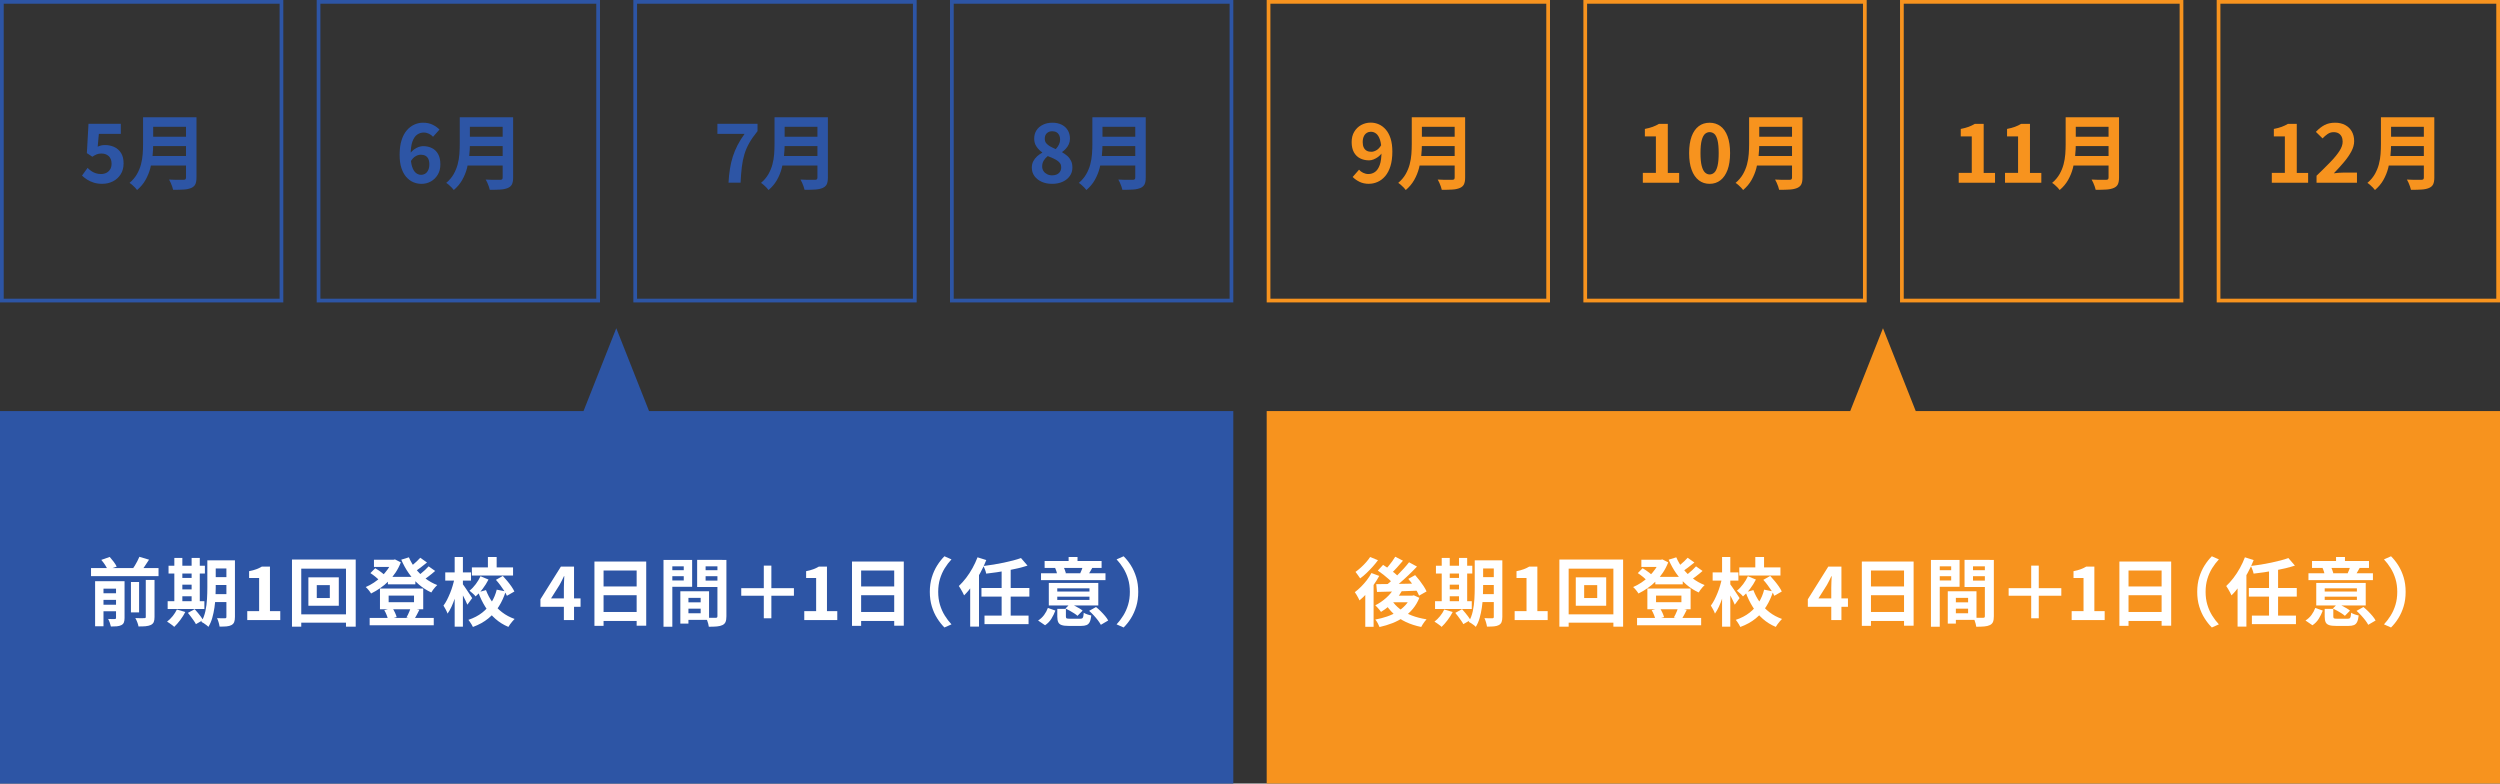 <?xml version="1.0" encoding="UTF-8"?>
<svg id="_レイヤー_2" data-name="レイヤー_2" xmlns="http://www.w3.org/2000/svg" viewBox="0 0 674 211.25">
  <rect x="0" y="0" width="674" height="211.25" fill="#333333" stroke="none"/>
  <defs>
    <style>
      .cls-1 {
        fill: #2d55a5;
      }

      .cls-2 {
        fill: #fff;
      }

      .cls-3 {
        fill: #f7931e;
      }

      .cls-4 {
        stroke: #f7931e;
      }

      .cls-4, .cls-5 {
        fill: none;
        stroke-miterlimit: 10;
      }

      .cls-5 {
        stroke: #2d55a5;
      }
    </style>
  </defs>
  <g id="photo">
    <g>
      <polygon class="cls-1" points="174.64 111.32 166.15 89.85 157.66 111.32 .5 111.32 .5 210.75 332 210.75 332 111.32 174.64 111.32"/>
      <polygon class="cls-5" points="174.64 111.32 166.15 89.85 157.66 111.32 .5 111.32 .5 210.75 332 210.75 332 111.32 174.64 111.32"/>
    </g>
    <g>
      <polygon class="cls-3" points="516.14 111.32 507.65 89.85 499.16 111.32 342 111.32 342 210.75 673.5 210.75 673.5 111.32 516.14 111.32"/>
      <polygon class="cls-4" points="516.14 111.32 507.65 89.85 499.16 111.32 342 111.32 342 210.75 673.5 210.75 673.5 111.32 516.14 111.32"/>
    </g>
    <g>
      <path class="cls-1" d="M27.63,49.56c-.87,0-1.64-.1-2.31-.31s-1.28-.48-1.8-.81c-.53-.34-1-.7-1.41-1.1l1.5-2.07c.31.31.64.59,1,.84.36.25.75.45,1.19.59s.9.22,1.4.22c.56,0,1.05-.11,1.49-.33.43-.22.77-.54,1.02-.95.25-.41.37-.91.37-1.5,0-.88-.25-1.56-.76-2.04s-1.17-.71-1.99-.71c-.47,0-.87.07-1.21.2-.34.13-.75.35-1.23.66l-1.47-.97.44-7.9h8.71v2.71h-5.92l-.31,3.45c.32-.15.64-.26.95-.33.31-.07.65-.11,1.01-.11.91,0,1.75.18,2.51.53.76.35,1.37.9,1.83,1.63.46.73.68,1.67.68,2.79s-.27,2.15-.8,2.97c-.54.82-1.23,1.45-2.09,1.88-.86.43-1.79.65-2.78.65Z"/>
      <path class="cls-1" d="M38.57,31.61h2.73v7.28c0,.95-.05,1.98-.17,3.08-.11,1.1-.31,2.21-.6,3.34-.29,1.13-.73,2.2-1.3,3.21-.57,1.01-1.33,1.91-2.27,2.71-.13-.19-.32-.41-.56-.66-.24-.25-.5-.49-.77-.73s-.51-.41-.71-.53c.84-.7,1.5-1.49,1.99-2.34.49-.86.86-1.75,1.1-2.67s.4-1.85.46-2.77c.07-.92.1-1.81.1-2.66v-7.26ZM40.29,42.06h11.04v2.57h-11.04v-2.57ZM40.4,31.61h10.98v2.57h-10.98v-2.57ZM40.42,36.87h11.07v2.51h-11.07v-2.51ZM50.15,31.61h2.82v16.26c0,.79-.11,1.4-.32,1.83-.21.42-.58.75-1.09.97-.53.23-1.19.38-1.98.43s-1.76.08-2.9.08c-.06-.26-.15-.56-.26-.9-.12-.34-.25-.67-.4-1.01s-.29-.62-.44-.86c.51.03,1.04.05,1.57.06.54,0,1.01.01,1.43.01h.89c.25,0,.43-.05.53-.14.1-.1.15-.26.15-.5v-16.21Z"/>
    </g>
    <g>
      <path class="cls-1" d="M113.59,49.56c-.78,0-1.51-.15-2.21-.46-.7-.31-1.32-.78-1.87-1.41-.55-.63-.98-1.44-1.3-2.42-.32-.98-.47-2.16-.47-3.52,0-1.53.17-2.83.51-3.92.34-1.08.81-1.98,1.41-2.68.6-.7,1.28-1.22,2.04-1.56.75-.34,1.54-.51,2.34-.51,1,0,1.87.18,2.61.55.74.37,1.35.8,1.84,1.3l-1.74,1.94c-.28-.32-.65-.59-1.1-.81-.46-.22-.92-.33-1.41-.33-.65,0-1.24.19-1.77.56s-.96,1-1.28,1.87c-.32.87-.47,2.07-.47,3.6,0,1.31.12,2.35.37,3.13.25.79.59,1.35,1.01,1.71.42.35.9.53,1.43.53.41,0,.78-.11,1.12-.32.34-.21.6-.53.8-.95s.3-.93.3-1.55-.1-1.11-.29-1.5c-.19-.38-.46-.66-.81-.84-.35-.18-.76-.26-1.23-.26-.44,0-.9.14-1.38.41s-.93.75-1.35,1.44l-.13-2.2c.31-.41.66-.76,1.06-1.06.4-.29.81-.52,1.23-.67.42-.15.82-.23,1.19-.23.91,0,1.72.18,2.42.53.7.35,1.26.89,1.66,1.62.4.73.6,1.65.6,2.76s-.23,2-.7,2.78c-.47.79-1.09,1.39-1.86,1.83-.77.43-1.62.65-2.56.65Z"/>
      <path class="cls-1" d="M123.95,31.61h2.73v7.28c0,.95-.05,1.98-.17,3.08-.11,1.1-.31,2.21-.6,3.34-.29,1.13-.73,2.2-1.3,3.21-.57,1.01-1.33,1.91-2.27,2.71-.13-.19-.32-.41-.56-.66-.24-.25-.5-.49-.77-.73s-.51-.41-.71-.53c.84-.7,1.5-1.49,1.99-2.34.49-.86.86-1.75,1.1-2.67s.4-1.85.46-2.77c.07-.92.1-1.81.1-2.66v-7.26ZM125.67,42.06h11.04v2.57h-11.04v-2.57ZM125.78,31.61h10.98v2.57h-10.98v-2.57ZM125.8,36.87h11.07v2.51h-11.07v-2.51ZM135.52,31.61h2.82v16.26c0,.79-.11,1.4-.32,1.83-.21.42-.58.75-1.09.97-.53.23-1.19.38-1.98.43s-1.76.08-2.9.08c-.06-.26-.15-.56-.26-.9-.12-.34-.25-.67-.4-1.01s-.29-.62-.44-.86c.51.03,1.04.05,1.57.06.54,0,1.01.01,1.43.01h.89c.25,0,.43-.05.53-.14.1-.1.15-.26.15-.5v-16.21Z"/>
    </g>
    <g>
      <path class="cls-1" d="M196.41,49.25c.07-1.36.2-2.62.39-3.77.18-1.15.44-2.24.77-3.27s.75-2.04,1.26-3.04c.51-1,1.15-2.02,1.91-3.08h-7.33v-2.71h10.82v1.98c-.92,1.13-1.67,2.2-2.24,3.21-.57,1.01-1.01,2.05-1.32,3.1-.31,1.06-.54,2.2-.68,3.42-.15,1.23-.26,2.61-.33,4.15h-3.26Z"/>
      <path class="cls-1" d="M208.81,31.61h2.73v7.28c0,.95-.05,1.98-.17,3.08-.11,1.1-.31,2.21-.6,3.34-.29,1.13-.73,2.2-1.3,3.21-.57,1.01-1.33,1.91-2.27,2.71-.13-.19-.32-.41-.56-.66-.24-.25-.5-.49-.77-.73s-.51-.41-.71-.53c.84-.7,1.5-1.49,1.99-2.34.49-.86.86-1.75,1.1-2.67s.4-1.85.46-2.77c.07-.92.1-1.81.1-2.66v-7.26ZM210.52,42.06h11.04v2.57h-11.04v-2.57ZM210.63,31.61h10.98v2.57h-10.98v-2.57ZM210.65,36.87h11.07v2.51h-11.07v-2.51ZM220.38,31.61h2.82v16.26c0,.79-.11,1.4-.32,1.83-.21.42-.58.75-1.09.97-.53.23-1.19.38-1.98.43s-1.76.08-2.9.08c-.06-.26-.15-.56-.26-.9-.12-.34-.25-.67-.4-1.01s-.29-.62-.44-.86c.51.03,1.04.05,1.57.06.54,0,1.01.01,1.43.01h.89c.25,0,.43-.05.53-.14.1-.1.15-.26.15-.5v-16.21Z"/>
    </g>
    <g>
      <path class="cls-1" d="M283.63,49.56c-1.04,0-1.97-.18-2.79-.55s-1.47-.88-1.95-1.54-.71-1.42-.71-2.27c0-.66.13-1.24.4-1.74.26-.5.61-.94,1.02-1.32.42-.38.88-.7,1.38-.97v-.09c-.62-.44-1.13-.96-1.54-1.56-.41-.6-.62-1.31-.62-2.13,0-.89.21-1.66.64-2.3.43-.64,1.01-1.13,1.75-1.48.74-.35,1.58-.53,2.52-.53s1.8.18,2.51.54,1.25.86,1.64,1.51.58,1.4.58,2.27c0,.51-.1,1-.3,1.45-.2.46-.46.86-.78,1.21-.32.35-.66.65-1.01.9v.11c.5.28.96.6,1.38.97s.75.81,1,1.32c.25.51.37,1.13.37,1.85,0,.82-.23,1.56-.69,2.22-.46.66-1.1,1.18-1.92,1.56-.82.38-1.77.57-2.86.57ZM283.7,47.27c.47,0,.88-.08,1.24-.25.36-.17.64-.42.85-.75.21-.33.31-.72.31-1.18,0-.41-.09-.75-.28-1.03-.18-.28-.44-.53-.76-.75-.32-.22-.7-.43-1.14-.63-.44-.2-.92-.4-1.45-.6-.44.34-.8.74-1.08,1.21-.28.47-.42.99-.42,1.56,0,.48.12.91.36,1.27.24.36.57.64.98.85.41.21.87.31,1.39.31ZM284.64,40.19c.38-.41.67-.83.87-1.25.2-.42.3-.87.3-1.34,0-.42-.08-.81-.25-1.16-.17-.34-.42-.61-.74-.79-.32-.18-.71-.27-1.17-.27-.56,0-1.03.17-1.41.52-.38.34-.57.85-.57,1.51,0,.48.13.89.4,1.21.26.32.62.61,1.07.86.45.25.95.49,1.51.73Z"/>
      <path class="cls-1" d="M294.5,31.61h2.73v7.28c0,.95-.05,1.98-.17,3.08-.11,1.1-.31,2.21-.6,3.34-.29,1.13-.73,2.2-1.3,3.21-.57,1.01-1.33,1.91-2.27,2.71-.13-.19-.32-.41-.56-.66-.24-.25-.5-.49-.77-.73s-.51-.41-.71-.53c.84-.7,1.5-1.49,1.99-2.34.49-.86.86-1.75,1.1-2.67s.4-1.85.46-2.77c.07-.92.1-1.81.1-2.66v-7.26ZM296.21,42.06h11.04v2.57h-11.04v-2.57ZM296.32,31.61h10.98v2.57h-10.98v-2.57ZM296.34,36.87h11.07v2.51h-11.07v-2.51ZM306.07,31.61h2.82v16.26c0,.79-.11,1.4-.32,1.83-.21.42-.58.75-1.09.97-.53.23-1.19.38-1.98.43s-1.76.08-2.9.08c-.06-.26-.15-.56-.26-.9-.12-.34-.25-.67-.4-1.01s-.29-.62-.44-.86c.51.03,1.04.05,1.57.06.54,0,1.01.01,1.43.01h.89c.25,0,.43-.05.53-.14.1-.1.15-.26.15-.5v-16.21Z"/>
    </g>
    <g>
      <path class="cls-3" d="M369.11,49.56c-1,0-1.86-.18-2.6-.55s-1.34-.8-1.83-1.3l1.72-1.96c.28.34.65.62,1.11.84.46.22.93.33,1.4.33.66,0,1.26-.19,1.79-.56s.96-1,1.28-1.88c.32-.88.47-2.08.47-3.59,0-1.32-.13-2.37-.39-3.16-.26-.79-.6-1.35-1.02-1.69s-.91-.52-1.45-.52c-.4,0-.76.1-1.1.31-.34.21-.61.52-.8.93-.2.42-.3.94-.3,1.57,0,.59.09,1.07.29,1.46.19.39.46.67.81.86s.76.27,1.23.27c.44,0,.9-.14,1.38-.42.48-.28.92-.75,1.32-1.43l.15,2.18c-.28.41-.62.76-1.03,1.06-.41.29-.83.52-1.24.68s-.82.24-1.2.24c-.91,0-1.71-.18-2.42-.54-.7-.36-1.26-.9-1.66-1.62-.4-.72-.61-1.63-.61-2.75s.23-2.02.7-2.8,1.09-1.39,1.87-1.82c.78-.42,1.63-.64,2.55-.64.78,0,1.51.15,2.21.46s1.32.78,1.87,1.41c.55.63.98,1.44,1.3,2.42.31.98.47,2.16.47,3.52,0,1.51-.17,2.81-.51,3.91s-.81,1.99-1.41,2.7-1.28,1.22-2.04,1.56c-.76.34-1.54.51-2.34.51Z"/>
      <path class="cls-3" d="M380.61,31.61h2.73v7.28c0,.95-.05,1.98-.17,3.08-.11,1.1-.31,2.21-.6,3.34-.29,1.13-.73,2.2-1.3,3.21-.57,1.01-1.33,1.91-2.27,2.71-.13-.19-.32-.41-.56-.66-.24-.25-.5-.49-.77-.73s-.51-.41-.71-.53c.84-.7,1.5-1.49,1.99-2.34.49-.86.86-1.75,1.1-2.67s.4-1.85.46-2.77c.07-.92.1-1.81.1-2.66v-7.26ZM382.33,42.06h11.04v2.57h-11.04v-2.57ZM382.44,31.61h10.98v2.57h-10.98v-2.57ZM382.46,36.87h11.07v2.51h-11.07v-2.51ZM392.18,31.61h2.82v16.26c0,.79-.11,1.4-.32,1.83-.21.42-.57.75-1.09.97-.53.23-1.19.38-1.98.43-.79.05-1.76.08-2.9.08-.06-.26-.15-.56-.26-.9-.12-.34-.25-.67-.4-1.01s-.29-.62-.44-.86c.51.03,1.04.05,1.57.06.54,0,1.01.01,1.43.01h.89c.25,0,.43-.05.53-.14.1-.1.15-.26.15-.5v-16.21Z"/>
    </g>
    <g>
      <path class="cls-3" d="M442.91,49.25v-2.64h3.52v-9.83h-2.97v-2.02c.82-.16,1.53-.35,2.12-.57.59-.22,1.15-.48,1.66-.79h2.4v13.22h3.06v2.64h-9.79Z"/>
      <path class="cls-3" d="M460.91,49.56c-1.12,0-2.09-.32-2.92-.96-.83-.64-1.47-1.57-1.92-2.8-.46-1.23-.68-2.74-.68-4.53s.23-3.31.68-4.52c.45-1.21,1.1-2.12,1.92-2.74.83-.62,1.8-.92,2.92-.92s2.09.31,2.92.92c.83.62,1.47,1.53,1.92,2.74.45,1.21.68,2.72.68,4.52s-.23,3.3-.68,4.53c-.46,1.23-1.1,2.17-1.92,2.8-.83.64-1.8.96-2.92.96ZM460.91,47.03c.48,0,.91-.17,1.28-.52.37-.34.65-.94.86-1.78.21-.84.31-2,.31-3.46s-.1-2.63-.31-3.45c-.21-.82-.49-1.39-.86-1.72-.37-.32-.79-.48-1.28-.48-.46,0-.87.16-1.24.48-.37.32-.67.9-.89,1.72-.22.82-.33,1.97-.33,3.45s.11,2.62.33,3.46c.22.84.52,1.44.89,1.78.37.34.79.52,1.24.52Z"/>
      <path class="cls-3" d="M471.56,31.61h2.73v7.28c0,.95-.05,1.98-.17,3.08-.11,1.1-.31,2.21-.6,3.34-.29,1.13-.73,2.2-1.3,3.21-.57,1.01-1.33,1.91-2.27,2.71-.13-.19-.32-.41-.56-.66-.24-.25-.5-.49-.77-.73s-.51-.41-.71-.53c.84-.7,1.5-1.49,1.99-2.34.49-.86.86-1.75,1.1-2.67s.4-1.85.46-2.77c.07-.92.1-1.81.1-2.66v-7.26ZM473.27,42.06h11.04v2.57h-11.04v-2.57ZM473.38,31.61h10.98v2.57h-10.98v-2.57ZM473.41,36.87h11.07v2.51h-11.07v-2.51ZM483.13,31.61h2.82v16.26c0,.79-.11,1.4-.32,1.83-.21.42-.58.75-1.09.97-.53.23-1.19.38-1.98.43s-1.76.08-2.9.08c-.06-.26-.15-.56-.26-.9-.12-.34-.25-.67-.4-1.01s-.29-.62-.44-.86c.51.03,1.04.05,1.57.06.54,0,1.01.01,1.43.01h.89c.25,0,.43-.05.53-.14.1-.1.15-.26.15-.5v-16.21Z"/>
    </g>
    <g>
      <path class="cls-3" d="M528.07,49.25v-2.64h3.52v-9.83h-2.97v-2.02c.82-.16,1.53-.35,2.12-.57.59-.22,1.15-.48,1.66-.79h2.4v13.22h3.06v2.64h-9.79Z"/>
      <path class="cls-3" d="M540.55,49.25v-2.64h3.52v-9.83h-2.97v-2.02c.82-.16,1.53-.35,2.12-.57.59-.22,1.15-.48,1.66-.79h2.4v13.22h3.06v2.64h-9.79Z"/>
      <path class="cls-3" d="M556.9,31.61h2.73v7.28c0,.95-.05,1.98-.17,3.08-.11,1.1-.31,2.21-.6,3.34-.29,1.13-.73,2.2-1.3,3.21-.57,1.01-1.33,1.91-2.27,2.71-.13-.19-.32-.41-.56-.66-.24-.25-.5-.49-.77-.73s-.51-.41-.71-.53c.84-.7,1.5-1.49,1.99-2.34.49-.86.86-1.75,1.1-2.67s.4-1.85.46-2.77c.07-.92.1-1.81.1-2.66v-7.26ZM558.62,42.06h11.04v2.57h-11.04v-2.57ZM558.73,31.61h10.98v2.57h-10.98v-2.57ZM558.75,36.87h11.07v2.51h-11.07v-2.51ZM568.47,31.61h2.82v16.26c0,.79-.11,1.4-.32,1.83-.21.42-.58.75-1.09.97-.53.23-1.19.38-1.98.43s-1.76.08-2.9.08c-.06-.26-.15-.56-.26-.9-.12-.34-.25-.67-.4-1.01s-.29-.62-.44-.86c.51.03,1.04.05,1.57.06.54,0,1.01.01,1.43.01h.89c.25,0,.43-.05.53-.14.1-.1.15-.26.15-.5v-16.21Z"/>
    </g>
    <g>
      <path class="cls-3" d="M612.48,49.25v-2.64h3.52v-9.83h-2.97v-2.02c.82-.16,1.53-.35,2.12-.57.59-.22,1.15-.48,1.66-.79h2.4v13.22h3.06v2.64h-9.79Z"/>
      <path class="cls-3" d="M624.54,49.25v-1.87c1.41-1.35,2.64-2.57,3.7-3.66,1.06-1.09,1.88-2.09,2.46-2.99.59-.9.88-1.74.88-2.52,0-.54-.1-1-.29-1.39-.19-.38-.47-.67-.83-.88-.36-.21-.8-.31-1.33-.31-.59,0-1.12.17-1.62.51-.49.34-.94.73-1.35,1.17l-1.8-1.76c.76-.81,1.54-1.42,2.34-1.84.8-.42,1.75-.63,2.85-.63,1.03,0,1.92.21,2.7.62.77.41,1.37.99,1.79,1.73.42.74.64,1.61.64,2.61,0,.91-.25,1.84-.76,2.79s-1.17,1.92-2,2.89c-.83.98-1.73,1.98-2.72,3,.41-.06.87-.11,1.36-.14.5-.04.94-.05,1.32-.05h3.56v2.73h-10.91Z"/>
      <path class="cls-3" d="M641.9,31.61h2.73v7.28c0,.95-.05,1.98-.17,3.08-.11,1.1-.31,2.21-.6,3.34-.29,1.13-.73,2.2-1.3,3.21-.57,1.01-1.33,1.91-2.27,2.71-.13-.19-.32-.41-.56-.66-.24-.25-.5-.49-.77-.73s-.51-.41-.71-.53c.84-.7,1.5-1.49,1.99-2.34.49-.86.86-1.75,1.1-2.67s.4-1.85.46-2.77c.07-.92.1-1.81.1-2.66v-7.26ZM643.62,42.06h11.04v2.57h-11.04v-2.57ZM643.72,31.61h10.98v2.57h-10.98v-2.57ZM643.75,36.87h11.07v2.51h-11.07v-2.51ZM653.47,31.61h2.82v16.26c0,.79-.11,1.4-.32,1.83-.21.42-.57.75-1.09.97-.53.23-1.19.38-1.98.43-.79.05-1.76.08-2.9.08-.06-.26-.15-.56-.26-.9-.12-.34-.25-.67-.4-1.01s-.29-.62-.44-.86c.51.03,1.04.05,1.57.06.54,0,1.01.01,1.43.01h.89c.25,0,.43-.05.53-.14.1-.1.15-.26.15-.5v-16.21Z"/>
    </g>
    <g>
      <path class="cls-2" d="M24.54,153.15h18.2v2.18h-18.2v-2.18ZM25.64,156.69h6.3v2.02h-4.04v10.14h-2.26v-12.16ZM26.92,159.95h5.18v1.78h-5.18v-1.78ZM26.92,163.03h5.18v1.76h-5.18v-1.76ZM27.3,150.95l2.28-.8c.36.4.72.84,1.08,1.32.36.48.63.91.8,1.3l-2.44.84c-.13-.36-.36-.79-.69-1.3-.33-.51-.67-.96-1.03-1.36ZM31.28,156.69h2.3v9.92c0,.49-.06.89-.18,1.2-.12.31-.35.55-.68.72-.35.17-.75.28-1.21.32s-1,.06-1.61.06c-.07-.31-.17-.66-.31-1.05-.14-.39-.29-.72-.45-.99.36.01.72.02,1.08.03.36,0,.6,0,.72-.01.12,0,.21-.03.26-.08s.08-.13.08-.24v-9.88ZM35.3,156.91h2.2v8.2h-2.2v-8.2ZM37.58,150.11l2.6.78c-.4.64-.81,1.26-1.23,1.87-.42.61-.81,1.13-1.17,1.57l-2.16-.74c.24-.32.48-.68.72-1.08.24-.4.47-.81.69-1.23.22-.42.4-.81.55-1.17ZM39.3,156.35h2.36v9.98c0,.59-.07,1.04-.21,1.37-.14.33-.4.59-.79.79-.39.17-.85.29-1.4.34-.55.05-1.19.07-1.92.06-.05-.32-.16-.7-.33-1.14-.17-.44-.34-.81-.53-1.12.52.03,1.01.04,1.47.04s.77,0,.93-.02c.16,0,.27-.02.33-.07.06-.05.09-.14.09-.27v-9.96Z"/>
      <path class="cls-2" d="M47.68,164.33l2.28.66c-.37.73-.83,1.46-1.38,2.19-.55.73-1.09,1.34-1.62,1.83-.13-.15-.32-.31-.55-.48-.23-.17-.47-.35-.72-.52-.25-.17-.46-.31-.65-.42.53-.4,1.04-.89,1.51-1.48s.85-1.18,1.13-1.78ZM45.2,162.09h9.9v2.1h-9.9v-2.1ZM45.44,152.53h9.8v2.1h-9.8v-2.1ZM47,150.41h2.16v12.44h-2.16v-12.44ZM48.04,155.81h4.78v1.82h-4.78v-1.82ZM48.04,158.91h4.78v1.84h-4.78v-1.84ZM50.66,165.23l1.82-1c.27.28.54.6.83.95.29.35.56.7.82,1.04s.47.65.63.93l-1.94,1.12c-.13-.27-.32-.58-.57-.93-.25-.35-.51-.72-.79-1.09s-.55-.71-.8-1.02ZM51.66,150.41h2.2v12.44h-2.2v-12.44ZM55.9,151.07h2.26v7.36c0,.79-.02,1.65-.07,2.58-.05.93-.14,1.88-.28,2.83-.14.95-.34,1.88-.59,2.77-.25.89-.6,1.69-1.04,2.4-.12-.15-.3-.31-.54-.49-.24-.18-.48-.35-.72-.51s-.45-.28-.64-.36c.51-.87.87-1.83,1.1-2.9s.37-2.15.43-3.25c.06-1.1.09-2.12.09-3.07v-7.36ZM56.88,160.17h5.2v2.14h-5.2v-2.14ZM56.9,151.07h5.16v2.18h-5.16v-2.18ZM56.9,155.59h5.16v2.12h-5.16v-2.12ZM61.04,151.07h2.3v15.24c0,.59-.07,1.05-.2,1.39-.13.34-.37.61-.72.81-.35.19-.78.31-1.31.36-.53.05-1.16.07-1.91.06-.04-.32-.13-.7-.26-1.15-.13-.45-.27-.82-.42-1.13.43.03.85.04,1.27.04h.85c.15,0,.25-.03.31-.09s.09-.16.09-.31v-15.22Z"/>
      <path class="cls-2" d="M66.66,167.17v-2.4h3.2v-8.94h-2.7v-1.84c.75-.15,1.39-.32,1.93-.52s1.04-.44,1.51-.72h2.18v12.02h2.78v2.4h-8.9Z"/>
      <path class="cls-2" d="M78.72,150.85h17.18v18.1h-2.62v-15.64h-12.06v15.64h-2.5v-18.1ZM80.14,165.63h14.62v2.24h-14.62v-2.24ZM83.14,155.65h8.2v7.66h-8.2v-7.66ZM85.4,157.75v3.48h3.52v-3.48h-3.52Z"/>
      <path class="cls-2" d="M105.66,150.91h.42l.4-.1,1.58.8c-.37.97-.84,1.88-1.4,2.73-.56.85-1.19,1.62-1.9,2.33s-1.46,1.34-2.26,1.89c-.8.55-1.62,1.04-2.46,1.45-.15-.25-.36-.56-.65-.91-.29-.35-.55-.63-.79-.83.75-.32,1.48-.72,2.21-1.2.73-.48,1.41-1.03,2.04-1.64.63-.61,1.19-1.27,1.68-1.96.49-.69.86-1.41,1.13-2.14v-.42ZM99.66,166.59h17.28v1.98h-17.28v-1.98ZM99.86,154.51l1.3-1.32c.29.17.6.37.92.58.32.21.62.43.91.66.29.23.52.44.69.64l-1.36,1.46c-.25-.29-.62-.63-1.09-1.02-.47-.39-.93-.72-1.37-1ZM100.82,150.91h5.6v1.94h-5.6v-1.94ZM102.44,158.67h11.66v5.58h-11.66v-5.58ZM103.6,164.51l2.2-.56c.25.36.48.77.69,1.22.21.45.36.85.45,1.2l-2.32.66c-.07-.35-.2-.76-.39-1.24-.19-.48-.4-.91-.63-1.28ZM104.58,155.53h7.4v2h-7.4v-2ZM104.78,160.57v1.78h6.84v-1.78h-6.84ZM110.24,150.25c.45,1.08,1.06,2.11,1.81,3.08s1.63,1.84,2.62,2.6,2.06,1.36,3.21,1.8c-.17.16-.36.36-.57.59-.21.23-.4.47-.58.72-.18.25-.33.48-.45.69-1.23-.56-2.35-1.28-3.37-2.16-1.02-.88-1.92-1.89-2.71-3.02-.79-1.13-1.46-2.35-2.02-3.66l2.06-.64ZM110.72,163.91l2.34.5c-.25.49-.49.96-.72,1.4-.23.44-.45.82-.66,1.14l-2.1-.48c.15-.24.29-.51.43-.81.14-.3.27-.6.4-.91.13-.31.23-.59.31-.84ZM113.3,150.37l1.82,1.28c-.56.47-1.14.93-1.75,1.38-.61.45-1.16.84-1.67,1.16l-1.42-1.12c.32-.23.67-.5,1.04-.81.37-.31.74-.64,1.09-.97.35-.33.65-.64.89-.92ZM115.56,152.69l1.76,1.24c-.56.49-1.16.99-1.81,1.48s-1.24.9-1.77,1.22l-1.44-1.12c.36-.24.74-.52,1.13-.84s.78-.65,1.16-1,.7-.67.97-.98Z"/>
      <path class="cls-2" d="M122.56,155.85l1.36.46c-.15.8-.33,1.63-.55,2.48-.22.85-.47,1.69-.75,2.51-.28.82-.58,1.59-.91,2.3-.33.71-.68,1.32-1.05,1.83-.11-.32-.27-.69-.49-1.1s-.42-.77-.61-1.06c.33-.44.65-.95.95-1.54.3-.59.58-1.21.85-1.87.27-.66.5-1.33.7-2.02.2-.69.37-1.35.5-1.99ZM120.04,154.31h6.94v2.22h-6.94v-2.22ZM122.58,150.17h2.22v18.78h-2.22v-18.78ZM124.72,157.43c.12.15.3.4.54.75.24.35.5.74.78,1.15s.54.8.77,1.16c.23.36.4.61.49.76l-1.3,1.78c-.12-.31-.28-.67-.48-1.08-.2-.41-.42-.84-.65-1.29-.23-.45-.46-.86-.67-1.25-.21-.39-.39-.71-.54-.96l1.06-1.02ZM133.92,158.97l2.42.48c-.45,1.44-1.06,2.78-1.83,4.02s-1.72,2.33-2.87,3.27c-1.15.94-2.53,1.7-4.14,2.29-.08-.19-.19-.4-.34-.64-.15-.24-.3-.47-.45-.7s-.3-.42-.43-.58c1.45-.48,2.69-1.13,3.72-1.94,1.03-.81,1.86-1.75,2.51-2.81.65-1.06,1.12-2.19,1.41-3.39ZM129.54,155.35l2.16.9c-.44.87-.97,1.7-1.58,2.51s-1.25,1.48-1.9,2.03c-.17-.23-.43-.49-.76-.79-.33-.3-.63-.55-.88-.75.6-.47,1.16-1.06,1.69-1.77.53-.71.95-1.42,1.27-2.13ZM127.22,152.97h11.1v2.2h-11.1v-2.2ZM131.02,159.09c.44,1.17,1.02,2.27,1.75,3.29.73,1.02,1.59,1.91,2.59,2.68,1,.77,2.13,1.37,3.38,1.81-.17.17-.37.39-.59.64-.22.25-.43.51-.62.78-.19.27-.35.51-.47.72-1.32-.55-2.49-1.28-3.52-2.19-1.03-.91-1.92-1.97-2.68-3.18-.76-1.21-1.4-2.53-1.92-3.97l2.08-.58ZM131.54,150.17h2.36v3.78h-2.36v-3.78ZM133.7,156.33l1.86-1.06c.4.43.8.89,1.21,1.38.41.49.78.98,1.12,1.47s.6.94.79,1.35l-2.02,1.16c-.16-.4-.4-.85-.72-1.34-.32-.49-.68-1-1.07-1.53-.39-.53-.78-1-1.17-1.43Z"/>
      <path class="cls-2" d="M152.02,167.17v-8.7c0-.44.01-.96.04-1.56.03-.6.05-1.12.08-1.56h-.1c-.17.39-.36.77-.56,1.16s-.41.78-.62,1.18l-2.3,3.64h7.96v2.26h-10.82v-2.02l5.52-8.82h3.54v14.42h-2.74Z"/>
      <path class="cls-2" d="M160.26,151.39h13.96v17.3h-2.58v-14.88h-8.92v14.92h-2.46v-17.34ZM161.94,158.11h10.76v2.36h-10.76v-2.36ZM161.94,164.99h10.78v2.42h-10.78v-2.42Z"/>
      <path class="cls-2" d="M178.88,150.95h2.38v18.02h-2.38v-18.02ZM180.08,153.73h5v1.62h-5v-1.62ZM180.26,150.95h6.34v7.26h-6.34v-1.72h4.08v-3.8h-4.08v-1.74ZM183.42,159.41h2.18v8.72h-2.18v-8.72ZM184.42,159.41h6.74v7.7h-6.74v-1.78h4.48v-4.14h-4.48v-1.78ZM184.56,162.39h5.46v1.7h-5.46v-1.7ZM194.71,150.95v1.74h-4.48v3.84h4.48v1.72h-6.76v-7.3h6.76ZM189.37,153.73h5.04v1.62h-5.04v-1.62ZM193.42,150.95h2.42v15.18c0,.64-.07,1.15-.22,1.52-.15.37-.42.66-.82.86-.41.2-.92.33-1.51.38-.59.05-1.32.08-2.19.08-.03-.24-.08-.51-.16-.8s-.17-.59-.28-.89c-.11-.3-.22-.56-.34-.77.36.03.72.04,1.07.05.35,0,.67,0,.96,0,.29,0,.48,0,.59,0,.19,0,.31-.03.38-.1.07-.07.1-.19.1-.36v-15.14Z"/>
      <path class="cls-2" d="M214.04,160.61h-6.08v6.08h-2.04v-6.08h-6.08v-2.04h6.08v-6.08h2.04v6.08h6.08v2.04Z"/>
      <path class="cls-2" d="M216.83,167.17v-2.4h3.2v-8.94h-2.7v-1.84c.75-.15,1.39-.32,1.93-.52s1.04-.44,1.51-.72h2.18v12.02h2.78v2.4h-8.9Z"/>
      <path class="cls-2" d="M229.7,151.39h13.96v17.3h-2.58v-14.88h-8.92v14.92h-2.46v-17.34ZM231.38,158.11h10.76v2.36h-10.76v-2.36ZM231.38,164.99h10.78v2.42h-10.78v-2.42Z"/>
      <path class="cls-2" d="M250.68,159.57c0-1.43.18-2.73.54-3.92.36-1.19.84-2.25,1.44-3.2.6-.95,1.25-1.77,1.96-2.48l1.9.84c-.67.71-1.27,1.5-1.81,2.37-.54.87-.97,1.84-1.29,2.89-.32,1.05-.48,2.22-.48,3.5s.16,2.43.48,3.49c.32,1.06.75,2.02,1.29,2.89.54.87,1.14,1.66,1.81,2.38l-1.9.84c-.71-.71-1.36-1.53-1.96-2.48-.6-.95-1.08-2.01-1.44-3.2-.36-1.19-.54-2.49-.54-3.92Z"/>
      <path class="cls-2" d="M263.54,150.25l2.36.74c-.45,1.17-1,2.34-1.64,3.51-.64,1.17-1.33,2.27-2.06,3.3-.73,1.03-1.49,1.94-2.28,2.71-.08-.2-.21-.46-.38-.78-.17-.32-.35-.64-.54-.96-.19-.32-.35-.58-.5-.78.67-.63,1.32-1.35,1.95-2.17.63-.82,1.21-1.71,1.74-2.67.53-.96.98-1.93,1.35-2.9ZM261.56,156.01l2.34-2.36.04.04v15.24h-2.38v-12.92ZM264.6,158.53h12.92v2.32h-12.92v-2.32ZM275.26,150.45l1.76,2.04c-.79.25-1.63.49-2.54.71-.91.22-1.85.42-2.82.6-.97.18-1.95.34-2.92.48-.97.14-1.93.26-2.86.37-.05-.29-.15-.64-.3-1.04-.15-.4-.29-.74-.42-1.02.91-.11,1.82-.24,2.75-.39s1.83-.32,2.72-.51c.89-.19,1.72-.38,2.51-.59.79-.21,1.49-.42,2.12-.65ZM265.42,165.97h11.88v2.3h-11.88v-2.3ZM270.04,153.41h2.44v13.28h-2.44v-13.28Z"/>
      <path class="cls-2" d="M284.53,164.61c-.28.76-.64,1.49-1.07,2.19-.43.7-1,1.29-1.71,1.77l-1.88-1.28c.63-.39,1.17-.89,1.62-1.5.45-.61.79-1.25,1.02-1.9l2.02.72ZM298.04,154.55v1.86h-17.38v-1.86h17.38ZM296.99,151.25v1.86h-15.36v-1.86h15.36ZM296.1,157.15v6.08h-13.34v-6.08h13.34ZM286.64,152.69c.16.28.3.59.43.93.13.34.22.64.29.89l-2.28.52c-.05-.27-.14-.58-.25-.94s-.24-.68-.37-.96l2.18-.44ZM285.04,159.47h8.68v-.86h-8.68v.86ZM285.04,161.75h8.68v-.88h-8.68v.88ZM287.37,166.23c0,.27.07.43.21.49.14.06.44.09.89.09h2.74c.25,0,.44-.04.56-.11s.21-.23.27-.46c.06-.23.1-.58.13-1.05.24.16.56.31.97.45.41.14.76.24,1.07.29-.08.76-.22,1.34-.42,1.75-.2.41-.48.69-.85.84-.37.15-.87.23-1.51.23h-3.24c-.84,0-1.49-.07-1.94-.22-.45-.15-.77-.4-.94-.77-.17-.37-.26-.86-.26-1.49v-2.12h2.32v2.08ZM288.53,162.77c.39.16.79.35,1.21.56s.82.43,1.2.65c.38.22.69.44.93.65l-1.38,1.4c-.23-.21-.52-.44-.89-.67-.37-.23-.76-.47-1.17-.7s-.81-.44-1.18-.61l1.28-1.28ZM290.5,150.17v2.42h-2.4v-2.42h2.4ZM294.46,153.13c-.21.39-.41.74-.6,1.05-.19.31-.35.58-.5.81l-2.12-.46c.13-.28.27-.59.4-.93.13-.34.24-.64.32-.91l2.5.44ZM295.49,163.65c.41.33.83.71,1.26,1.14s.82.85,1.18,1.28c.36.43.64.83.84,1.22l-1.98,1.16c-.19-.36-.45-.76-.79-1.21-.34-.45-.72-.89-1.13-1.34-.41-.45-.83-.85-1.24-1.21l1.86-1.04Z"/>
      <path class="cls-2" d="M306.87,159.57c0,1.43-.18,2.73-.54,3.92-.36,1.19-.84,2.25-1.43,3.2-.59.95-1.25,1.77-1.97,2.48l-1.9-.84c.67-.72,1.27-1.51,1.81-2.38.54-.87.97-1.83,1.29-2.89.32-1.06.48-2.22.48-3.49s-.16-2.45-.48-3.5c-.32-1.05-.75-2.02-1.29-2.89-.54-.87-1.14-1.66-1.81-2.37l1.9-.84c.72.71,1.38,1.53,1.97,2.48.59.95,1.07,2.01,1.43,3.2.36,1.19.54,2.49.54,3.92Z"/>
    </g>
    <g>
      <path class="cls-2" d="M369.74,154.49l2.1.78c-.43.8-.93,1.61-1.51,2.42-.58.81-1.2,1.58-1.85,2.3-.65.72-1.31,1.35-1.96,1.88-.07-.17-.18-.4-.33-.68-.15-.28-.31-.56-.48-.85-.17-.29-.32-.52-.45-.69.56-.43,1.12-.91,1.67-1.46.55-.55,1.07-1.14,1.56-1.77.49-.63.9-1.28,1.25-1.93ZM369.38,150.17l2.12.86c-.41.57-.89,1.16-1.43,1.76-.54.6-1.1,1.17-1.67,1.72s-1.14,1.02-1.7,1.42c-.11-.16-.24-.35-.39-.56-.15-.21-.31-.43-.46-.65-.15-.22-.29-.4-.41-.53.48-.35.97-.75,1.47-1.2s.97-.93,1.4-1.42c.43-.49.79-.96,1.07-1.4ZM368.08,158.81l2.04-2.04.2.08v12.14h-2.24v-10.18ZM375.9,158.49l2.14.68c-.43.77-.95,1.52-1.56,2.25s-1.28,1.39-1.99,1.99c-.71.6-1.44,1.12-2.17,1.56-.09-.15-.23-.33-.42-.56-.19-.23-.38-.45-.59-.68-.21-.23-.38-.41-.53-.54,1.04-.52,2.02-1.19,2.94-2.01.92-.82,1.65-1.72,2.18-2.69ZM380.32,160.59h.44l.4-.1,1.5.68c-.45,1.12-1.04,2.11-1.75,2.97-.71.86-1.54,1.61-2.47,2.25-.93.64-1.95,1.18-3.05,1.61-1.1.43-2.26.78-3.47,1.05-.11-.29-.27-.64-.49-1.05-.22-.41-.44-.73-.65-.97,1.09-.2,2.14-.47,3.14-.81s1.92-.77,2.77-1.28c.85-.51,1.58-1.11,2.2-1.78.62-.67,1.1-1.42,1.43-2.25v-.32ZM371.04,157.49c.97-.01,2.09-.03,3.36-.04,1.27-.01,2.61-.03,4.03-.06,1.42-.03,2.84-.05,4.25-.08l-.08,1.92c-1.35.05-2.7.1-4.07.15-1.37.05-2.68.09-3.93.12-1.25.03-2.37.06-3.36.09l-.2-2.1ZM371.46,153.83l1.42-1.54c.49.31,1.01.65,1.55,1.03.54.38,1.05.77,1.53,1.16.48.39.86.76,1.14,1.11l-1.54,1.74c-.27-.35-.63-.73-1.09-1.14-.46-.41-.95-.83-1.48-1.24-.53-.41-1.04-.79-1.53-1.12ZM379.88,151.59l2.14,1.16c-.71.75-1.47,1.52-2.3,2.31-.83.79-1.66,1.55-2.5,2.26-.84.71-1.63,1.34-2.38,1.87l-1.6-1.04c.56-.43,1.14-.9,1.74-1.43.6-.53,1.2-1.09,1.79-1.68s1.16-1.18,1.69-1.77c.53-.59,1.01-1.15,1.42-1.68ZM375.2,161.79c.56.89,1.29,1.69,2.2,2.39.91.7,1.97,1.28,3.19,1.75,1.22.47,2.56.81,4.01,1.04-.17.17-.35.38-.53.62s-.35.49-.51.74c-.16.25-.29.49-.4.7-1.52-.31-2.9-.76-4.15-1.35-1.25-.59-2.35-1.33-3.3-2.21s-1.76-1.91-2.43-3.08l1.92-.6ZM376.16,150.09l2.08,1.08c-.53.63-1.09,1.26-1.66,1.89-.57.63-1.1,1.16-1.58,1.59l-1.64-.94c.31-.32.63-.69.98-1.1s.68-.84,1-1.28c.32-.44.59-.85.82-1.24ZM375.7,160.59h5.38v1.78h-6.96l1.58-1.78ZM379.68,156.07l1.84-1.02c.4.44.8.92,1.2,1.44.4.52.77,1.04,1.1,1.55.33.51.59.98.78,1.41l-2.02,1.14c-.16-.41-.39-.88-.7-1.41-.31-.53-.65-1.06-1.04-1.61s-.77-1.05-1.16-1.5Z"/>
      <path class="cls-2" d="M389.37,164.33l2.28.66c-.37.73-.83,1.46-1.38,2.19-.55.73-1.09,1.34-1.62,1.83-.13-.15-.32-.31-.55-.48-.23-.17-.47-.35-.72-.52-.25-.17-.46-.31-.65-.42.53-.4,1.04-.89,1.51-1.48s.85-1.18,1.13-1.78ZM386.89,162.09h9.9v2.1h-9.9v-2.1ZM387.13,152.53h9.8v2.1h-9.8v-2.1ZM388.69,150.41h2.16v12.44h-2.16v-12.44ZM389.73,155.81h4.78v1.82h-4.78v-1.82ZM389.73,158.91h4.78v1.84h-4.78v-1.84ZM392.35,165.23l1.82-1c.27.28.54.6.83.95.29.35.56.7.82,1.04s.47.65.63.93l-1.94,1.12c-.13-.27-.32-.58-.57-.93-.25-.35-.51-.72-.79-1.09s-.55-.71-.8-1.02ZM393.35,150.41h2.2v12.44h-2.2v-12.44ZM397.59,151.07h2.26v7.36c0,.79-.02,1.65-.07,2.58-.05.93-.14,1.88-.28,2.83-.14.95-.34,1.88-.59,2.77-.25.89-.6,1.69-1.04,2.4-.12-.15-.3-.31-.54-.49-.24-.18-.48-.35-.72-.51s-.45-.28-.64-.36c.51-.87.87-1.83,1.1-2.9s.37-2.15.43-3.25c.06-1.1.09-2.12.09-3.07v-7.36ZM398.57,160.17h5.2v2.14h-5.2v-2.14ZM398.59,151.07h5.16v2.18h-5.16v-2.18ZM398.59,155.59h5.16v2.12h-5.16v-2.12ZM402.73,151.07h2.3v15.24c0,.59-.07,1.05-.2,1.39-.13.34-.37.61-.72.81-.35.19-.78.31-1.31.36-.53.05-1.16.07-1.91.06-.04-.32-.13-.7-.26-1.15-.13-.45-.27-.82-.42-1.13.43.03.85.04,1.27.04h.85c.15,0,.25-.03.31-.09s.09-.16.09-.31v-15.22Z"/>
      <path class="cls-2" d="M408.35,167.17v-2.4h3.2v-8.94h-2.7v-1.84c.75-.15,1.39-.32,1.93-.52s1.04-.44,1.51-.72h2.18v12.02h2.78v2.4h-8.9Z"/>
      <path class="cls-2" d="M420.41,150.85h17.18v18.1h-2.62v-15.64h-12.06v15.64h-2.5v-18.1ZM421.83,165.63h14.62v2.24h-14.62v-2.24ZM424.83,155.65h8.2v7.66h-8.2v-7.66ZM427.09,157.75v3.48h3.52v-3.48h-3.52Z"/>
      <path class="cls-2" d="M447.35,150.91h.42l.4-.1,1.58.8c-.37.97-.84,1.88-1.4,2.73-.56.85-1.19,1.62-1.9,2.33-.71.71-1.46,1.34-2.26,1.89-.8.55-1.62,1.04-2.46,1.45-.15-.25-.36-.56-.65-.91-.29-.35-.55-.63-.79-.83.75-.32,1.48-.72,2.21-1.2.73-.48,1.41-1.03,2.04-1.64.63-.61,1.19-1.27,1.68-1.96s.86-1.41,1.13-2.14v-.42ZM441.35,166.59h17.28v1.98h-17.28v-1.98ZM441.55,154.51l1.3-1.32c.29.17.6.37.92.58.32.21.62.43.91.66.29.23.52.44.69.64l-1.36,1.46c-.25-.29-.62-.63-1.09-1.02s-.93-.72-1.37-1ZM442.51,150.91h5.6v1.94h-5.6v-1.94ZM444.13,158.67h11.66v5.58h-11.66v-5.58ZM445.29,164.51l2.2-.56c.25.36.48.77.69,1.22s.36.85.45,1.2l-2.32.66c-.07-.35-.2-.76-.39-1.24-.19-.48-.4-.91-.63-1.28ZM446.27,155.53h7.4v2h-7.4v-2ZM446.47,160.57v1.78h6.84v-1.78h-6.84ZM451.93,150.25c.45,1.08,1.06,2.11,1.81,3.08.75.97,1.63,1.84,2.62,2.6.99.76,2.06,1.36,3.21,1.8-.17.16-.36.36-.57.59-.21.23-.4.47-.58.72s-.33.48-.45.69c-1.23-.56-2.35-1.28-3.37-2.16-1.02-.88-1.92-1.89-2.71-3.02-.79-1.13-1.46-2.35-2.02-3.66l2.06-.64ZM452.41,163.91l2.34.5c-.25.49-.49.96-.72,1.4-.23.44-.45.82-.66,1.14l-2.1-.48c.15-.24.29-.51.43-.81.14-.3.27-.6.4-.91s.23-.59.31-.84ZM454.99,150.37l1.82,1.28c-.56.47-1.14.93-1.75,1.38-.61.45-1.16.84-1.67,1.16l-1.42-1.12c.32-.23.67-.5,1.04-.81.37-.31.74-.64,1.09-.97s.65-.64.89-.92ZM457.25,152.69l1.76,1.24c-.56.49-1.16.99-1.81,1.48-.65.49-1.24.9-1.77,1.22l-1.44-1.12c.36-.24.74-.52,1.13-.84.39-.32.78-.65,1.16-1s.7-.67.97-.98Z"/>
      <path class="cls-2" d="M464.25,155.85l1.36.46c-.15.8-.33,1.63-.55,2.48-.22.85-.47,1.69-.75,2.51-.28.82-.58,1.59-.91,2.3-.33.71-.68,1.32-1.05,1.83-.11-.32-.27-.69-.49-1.1-.22-.41-.42-.77-.61-1.06.33-.44.65-.95.95-1.54.3-.59.58-1.21.85-1.87.27-.66.5-1.33.7-2.02s.37-1.35.5-1.99ZM461.73,154.31h6.94v2.22h-6.94v-2.22ZM464.27,150.17h2.22v18.78h-2.22v-18.78ZM466.41,157.43c.12.15.3.4.54.75.24.35.5.74.78,1.15.28.41.54.8.77,1.16.23.36.4.61.49.76l-1.3,1.78c-.12-.31-.28-.67-.48-1.08s-.42-.84-.65-1.29c-.23-.45-.46-.86-.67-1.25s-.39-.71-.54-.96l1.06-1.02ZM475.61,158.97l2.42.48c-.45,1.44-1.06,2.78-1.83,4.02-.77,1.24-1.72,2.33-2.87,3.27-1.15.94-2.53,1.7-4.14,2.29-.08-.19-.19-.4-.34-.64-.15-.24-.3-.47-.45-.7s-.3-.42-.43-.58c1.45-.48,2.69-1.13,3.72-1.94,1.03-.81,1.86-1.75,2.51-2.81.65-1.06,1.12-2.19,1.41-3.39ZM471.23,155.35l2.16.9c-.44.87-.97,1.7-1.58,2.51s-1.25,1.48-1.9,2.03c-.17-.23-.43-.49-.76-.79-.33-.3-.63-.55-.88-.75.6-.47,1.16-1.06,1.69-1.77.53-.71.95-1.42,1.27-2.13ZM468.91,152.97h11.1v2.2h-11.1v-2.2ZM472.71,159.09c.44,1.17,1.02,2.27,1.75,3.29.73,1.02,1.59,1.91,2.59,2.68,1,.77,2.13,1.37,3.38,1.81-.17.17-.37.39-.59.64s-.43.51-.62.78-.35.51-.47.72c-1.32-.55-2.49-1.28-3.52-2.19-1.03-.91-1.92-1.97-2.68-3.18-.76-1.21-1.4-2.53-1.92-3.97l2.08-.58ZM473.23,150.17h2.36v3.78h-2.36v-3.78ZM475.39,156.33l1.86-1.06c.4.43.8.89,1.21,1.38.41.49.78.98,1.12,1.47s.6.94.79,1.35l-2.02,1.16c-.16-.4-.4-.85-.72-1.34s-.68-1-1.07-1.53c-.39-.53-.78-1-1.17-1.43Z"/>
      <path class="cls-2" d="M493.71,167.17v-8.7c0-.44.01-.96.04-1.56.03-.6.05-1.12.08-1.56h-.1c-.17.39-.36.77-.56,1.16s-.41.78-.62,1.18l-2.3,3.64h7.96v2.26h-10.82v-2.02l5.52-8.82h3.54v14.42h-2.74Z"/>
      <path class="cls-2" d="M501.95,151.39h13.96v17.3h-2.58v-14.88h-8.92v14.92h-2.46v-17.34ZM503.63,158.11h10.76v2.36h-10.76v-2.36ZM503.63,164.99h10.78v2.42h-10.78v-2.42Z"/>
      <path class="cls-2" d="M520.58,150.95h2.38v18.02h-2.38v-18.02ZM521.78,153.73h5v1.62h-5v-1.62ZM521.96,150.95h6.34v7.26h-6.34v-1.72h4.08v-3.8h-4.08v-1.74ZM525.12,159.41h2.18v8.72h-2.18v-8.72ZM526.12,159.41h6.74v7.7h-6.74v-1.78h4.48v-4.14h-4.48v-1.78ZM526.26,162.39h5.46v1.7h-5.46v-1.7ZM536.4,150.95v1.74h-4.48v3.84h4.48v1.72h-6.76v-7.3h6.76ZM531.06,153.73h5.04v1.62h-5.04v-1.62ZM535.12,150.95h2.42v15.18c0,.64-.07,1.15-.22,1.52-.15.37-.42.66-.82.86-.41.2-.92.33-1.51.38-.59.05-1.32.08-2.19.08-.03-.24-.08-.51-.16-.8s-.17-.59-.28-.89c-.11-.3-.22-.56-.34-.77.36.03.72.04,1.07.05.35,0,.67,0,.96,0,.29,0,.48,0,.59,0,.19,0,.31-.03.38-.1s.1-.19.1-.36v-15.14Z"/>
      <path class="cls-2" d="M555.73,160.61h-6.08v6.08h-2.04v-6.08h-6.08v-2.04h6.08v-6.08h2.04v6.08h6.08v2.04Z"/>
      <path class="cls-2" d="M558.52,167.17v-2.4h3.2v-8.94h-2.7v-1.84c.75-.15,1.39-.32,1.93-.52s1.04-.44,1.51-.72h2.18v12.02h2.78v2.4h-8.9Z"/>
      <path class="cls-2" d="M571.39,151.39h13.96v17.3h-2.58v-14.88h-8.92v14.92h-2.46v-17.34ZM573.07,158.11h10.76v2.36h-10.76v-2.36ZM573.07,164.99h10.78v2.42h-10.78v-2.42Z"/>
      <path class="cls-2" d="M592.37,159.57c0-1.43.18-2.73.54-3.92.36-1.19.84-2.25,1.44-3.2.6-.95,1.25-1.77,1.96-2.48l1.9.84c-.67.71-1.27,1.5-1.81,2.37-.54.87-.97,1.84-1.29,2.89-.32,1.05-.48,2.22-.48,3.5s.16,2.43.48,3.49c.32,1.06.75,2.02,1.29,2.89.54.87,1.14,1.66,1.81,2.38l-1.9.84c-.71-.71-1.36-1.53-1.96-2.48-.6-.95-1.08-2.01-1.44-3.2-.36-1.19-.54-2.49-.54-3.92Z"/>
      <path class="cls-2" d="M605.23,150.25l2.36.74c-.45,1.17-1,2.34-1.64,3.51-.64,1.17-1.33,2.27-2.06,3.3-.73,1.03-1.49,1.94-2.28,2.71-.08-.2-.21-.46-.38-.78-.17-.32-.35-.64-.54-.96-.19-.32-.35-.58-.5-.78.67-.63,1.32-1.35,1.95-2.17.63-.82,1.21-1.71,1.74-2.67.53-.96.98-1.93,1.35-2.9ZM603.25,156.01l2.34-2.36.04.04v15.24h-2.38v-12.92ZM606.29,158.53h12.92v2.32h-12.92v-2.32ZM616.95,150.45l1.76,2.04c-.79.25-1.63.49-2.54.71-.91.22-1.85.42-2.82.6-.97.18-1.95.34-2.92.48-.97.14-1.93.26-2.86.37-.05-.29-.15-.64-.3-1.04-.15-.4-.29-.74-.42-1.02.91-.11,1.82-.24,2.75-.39s1.83-.32,2.72-.51c.89-.19,1.72-.38,2.51-.59.79-.21,1.49-.42,2.12-.65ZM607.11,165.97h11.88v2.3h-11.88v-2.3ZM611.73,153.41h2.44v13.28h-2.44v-13.28Z"/>
      <path class="cls-2" d="M626.22,164.61c-.28.76-.64,1.49-1.07,2.19-.43.7-1,1.29-1.71,1.77l-1.88-1.28c.63-.39,1.17-.89,1.62-1.5.45-.61.79-1.25,1.02-1.9l2.02.72ZM639.74,154.55v1.86h-17.38v-1.86h17.38ZM638.68,151.25v1.86h-15.36v-1.86h15.36ZM637.8,157.15v6.08h-13.34v-6.08h13.34ZM628.34,152.69c.16.28.3.59.43.93.13.34.22.64.29.89l-2.28.52c-.05-.27-.14-.58-.25-.94s-.24-.68-.37-.96l2.18-.44ZM626.74,159.47h8.68v-.86h-8.68v.86ZM626.74,161.75h8.68v-.88h-8.68v.88ZM629.06,166.23c0,.27.07.43.21.49.14.06.44.09.89.09h2.74c.25,0,.44-.04.56-.11s.21-.23.27-.46c.06-.23.1-.58.13-1.05.24.16.56.31.97.45.41.14.76.24,1.07.29-.08.76-.22,1.34-.42,1.75-.2.41-.48.69-.85.84-.37.15-.87.23-1.51.23h-3.24c-.84,0-1.49-.07-1.94-.22-.45-.15-.77-.4-.94-.77-.17-.37-.26-.86-.26-1.49v-2.12h2.32v2.08ZM630.22,162.77c.39.16.79.35,1.21.56s.82.43,1.2.65c.38.22.69.44.93.65l-1.38,1.4c-.23-.21-.52-.44-.89-.67-.37-.23-.76-.47-1.17-.7s-.81-.44-1.18-.61l1.28-1.28ZM632.2,150.17v2.42h-2.4v-2.42h2.4ZM636.16,153.13c-.21.39-.41.74-.6,1.05-.19.31-.35.58-.5.81l-2.12-.46c.13-.28.27-.59.4-.93.13-.34.24-.64.32-.91l2.5.44ZM637.18,163.65c.41.33.83.71,1.26,1.14s.82.85,1.18,1.28c.36.43.64.83.84,1.22l-1.98,1.16c-.19-.36-.45-.76-.79-1.21-.34-.45-.72-.89-1.13-1.34-.41-.45-.83-.85-1.24-1.21l1.86-1.04Z"/>
      <path class="cls-2" d="M648.56,159.57c0,1.43-.18,2.73-.54,3.92s-.84,2.25-1.43,3.2c-.59.95-1.25,1.77-1.97,2.48l-1.9-.84c.67-.72,1.27-1.51,1.81-2.38.54-.87.97-1.83,1.29-2.89.32-1.06.48-2.22.48-3.49s-.16-2.45-.48-3.5c-.32-1.05-.75-2.02-1.29-2.89-.54-.87-1.14-1.66-1.81-2.37l1.9-.84c.72.71,1.38,1.53,1.97,2.48.59.95,1.07,2.01,1.43,3.2.36,1.19.54,2.49.54,3.92Z"/>
    </g>
    <rect class="cls-5" x=".5" y=".5" width="75.38" height="80.53"/>
    <rect class="cls-5" x="85.88" y=".5" width="75.38" height="80.53"/>
    <rect class="cls-5" x="171.25" y=".5" width="75.38" height="80.53"/>
    <rect class="cls-5" x="256.62" y=".5" width="75.38" height="80.53"/>
    <rect class="cls-4" x="342" y=".5" width="75.38" height="80.53"/>
    <rect class="cls-4" x="427.38" y=".5" width="75.38" height="80.53"/>
    <rect class="cls-4" x="512.75" y=".5" width="75.38" height="80.53"/>
    <rect class="cls-4" x="598.12" y=".5" width="75.38" height="80.53"/>
  </g>
</svg>